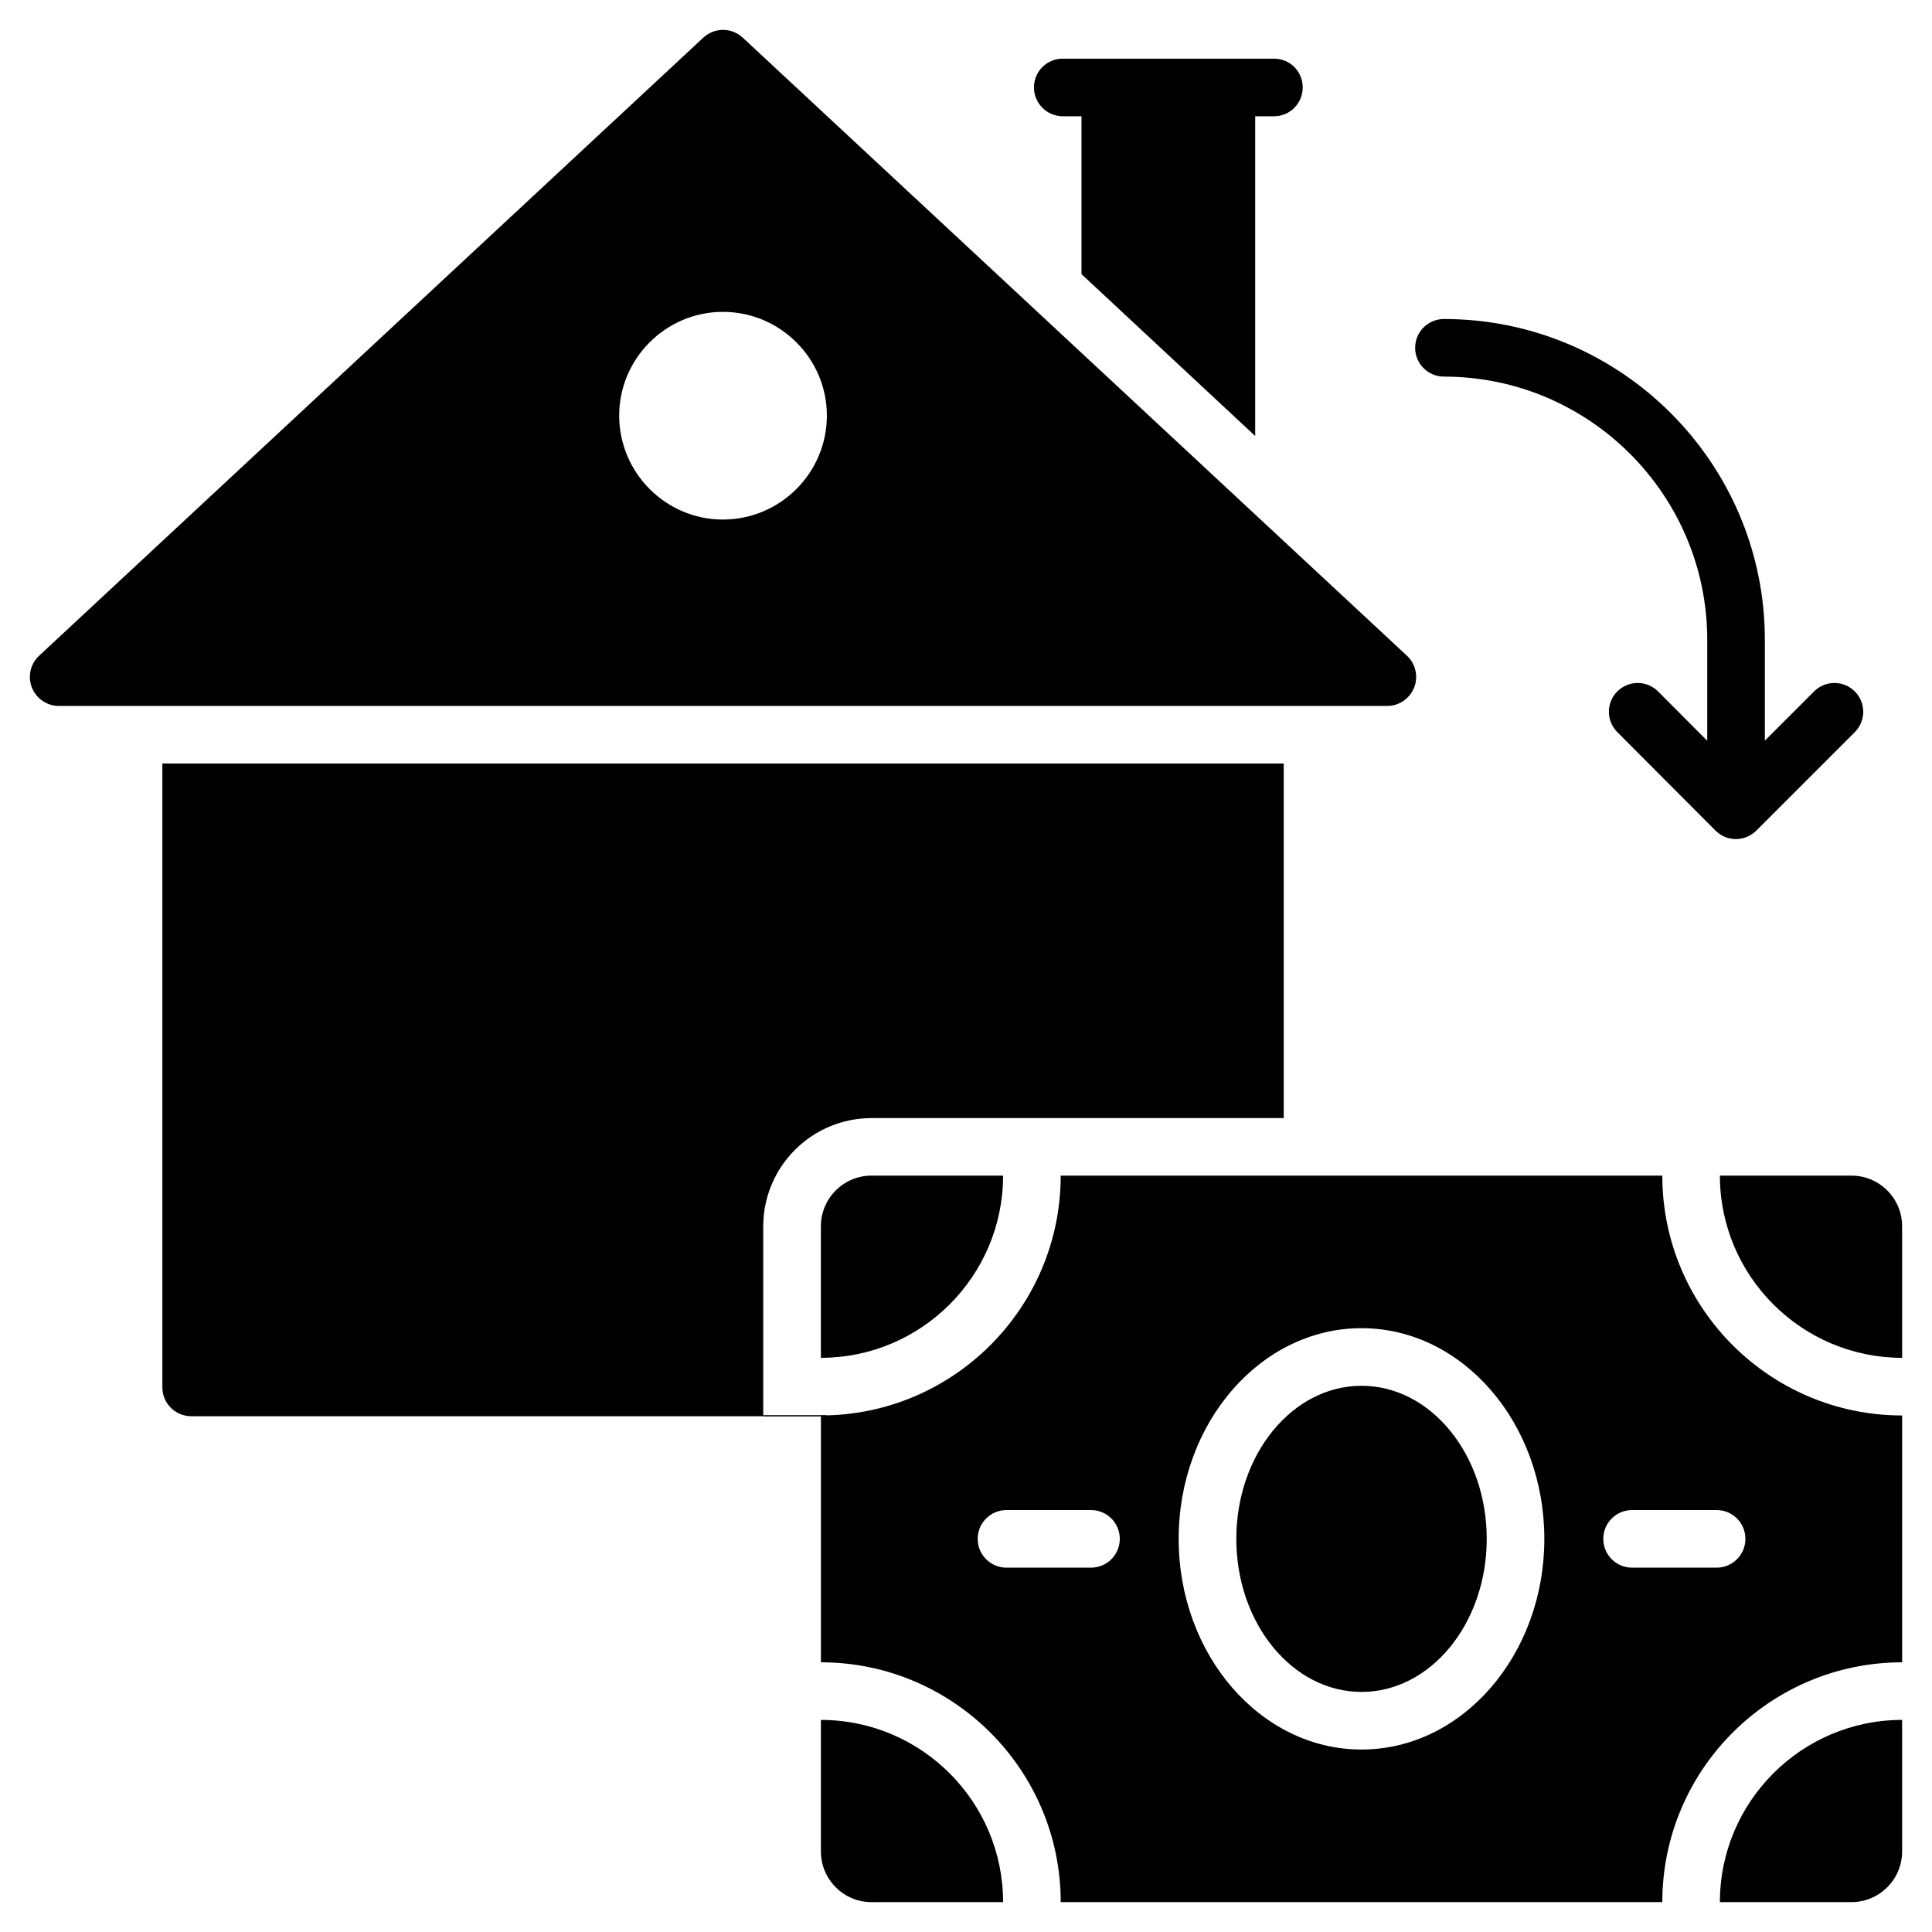 <?xml version="1.0" encoding="UTF-8"?>
<!-- Uploaded to: ICON Repo, www.svgrepo.com, Generator: ICON Repo Mixer Tools -->
<svg fill="#000000" width="800px" height="800px" version="1.1" viewBox="144 144 512 512" xmlns="http://www.w3.org/2000/svg">
 <g>
  <path d="m516.87 317.79-176.03-163.81c-2.977-2.75-7.481-2.75-10.457 0l-176.03 163.81c-2.289 2.137-3.055 5.496-1.91 8.398 1.145 2.902 3.969 4.887 7.098 4.887h352.13c3.129 0 5.953-1.984 7.098-4.887 1.152-2.902 0.387-6.262-1.902-8.398zm-181.3-36.105c-15.113 0-27.48-12.367-27.48-27.559 0-15.113 12.367-27.48 27.48-27.48 15.191 0 27.559 12.367 27.559 27.48 0 15.191-12.367 27.559-27.559 27.559z"/>
  <path d="m484.2 346.34v93.969h-109.23c-15.801 0-28.703 12.824-28.703 28.703v50.074h16.945c-0.535 0.152-1.145 0.23-1.68 0.23l-166.87-0.004c-4.199 0-7.633-3.434-7.633-7.633v-165.34z"/>
  <path d="m489.23 167.18c0 4.199-3.359 7.633-7.633 7.633h-4.961v84.73l-46.031-42.898v-41.832h-4.961c-4.199 0-7.633-3.434-7.633-7.633 0-4.273 3.434-7.633 7.633-7.633h55.953c4.273 0 7.633 3.359 7.633 7.633z"/>
  <path d="m648.08 503.84v-34.855c0-7.418-6.016-13.434-13.434-13.434h-34.855c0.008 26.625 21.664 48.281 48.289 48.289z"/>
  <path d="m346.26 519.09v0.23h15.266c0.535 0 1.145-0.078 1.68-0.23z"/>
  <path d="m425.1 648.08h159.43c0-35.039 28.512-63.547 63.555-63.547v-65.418c-35.047 0-63.555-28.512-63.555-63.555l-159.43-0.004c0 35.047-28.504 63.547-63.547 63.555v65.418c35.035 0.004 63.547 28.508 63.547 63.551zm151.42-103.9h22.398c4.223 0 7.633 3.418 7.633 7.633s-3.414 7.633-7.633 7.633h-22.398c-4.223 0-7.633-3.418-7.633-7.633s3.41-7.633 7.633-7.633zm-71.703-48.199c26.719 0 48.449 25.047 48.449 55.832s-21.734 55.832-48.449 55.832c-26.719 0-48.457-25.047-48.457-55.832s21.742-55.832 48.457-55.832zm-101.72 55.832c0-4.215 3.414-7.633 7.633-7.633h22.398c4.223 0 7.633 3.418 7.633 7.633s-3.414 7.633-7.633 7.633h-22.398c-4.219 0-7.633-3.418-7.633-7.633z"/>
  <path d="m538 551.81c0 22.402-14.855 40.566-33.184 40.566-18.324 0-33.18-18.164-33.18-40.566s14.855-40.562 33.18-40.562c18.328 0 33.184 18.16 33.184 40.562"/>
  <path d="m599.79 648.08h34.855c7.418 0 13.434-6.016 13.434-13.434v-34.855c-26.625 0.008-48.289 21.664-48.289 48.289z"/>
  <path d="m409.83 455.55h-34.855c-7.418 0-13.434 6.016-13.434 13.434v34.855c26.625-0.008 48.289-21.664 48.289-48.289z"/>
  <path d="m409.83 648.08c0-26.625-21.664-48.281-48.281-48.281v34.855c0 7.418 6.016 13.434 13.434 13.434z"/>
  <path d="m583.41 327.24c-2.977-2.984-7.801-3-10.793-0.016-2.992 2.977-2.992 7.809-0.016 10.793l26.031 26.105c3.023 3.031 7.938 2.984 10.922-0.113l25.984-25.984c2.984-2.984 2.984-7.809 0-10.793s-7.809-2.984-10.793 0l-13.039 13.039v-26.695c0-46.891-38.152-85.035-85.043-85.035-4.223 0-7.633 3.418-7.633 7.633 0 4.215 3.414 7.633 7.633 7.633 38.473 0 69.777 31.297 69.777 69.77v26.734z"/>
 </g>
</svg>